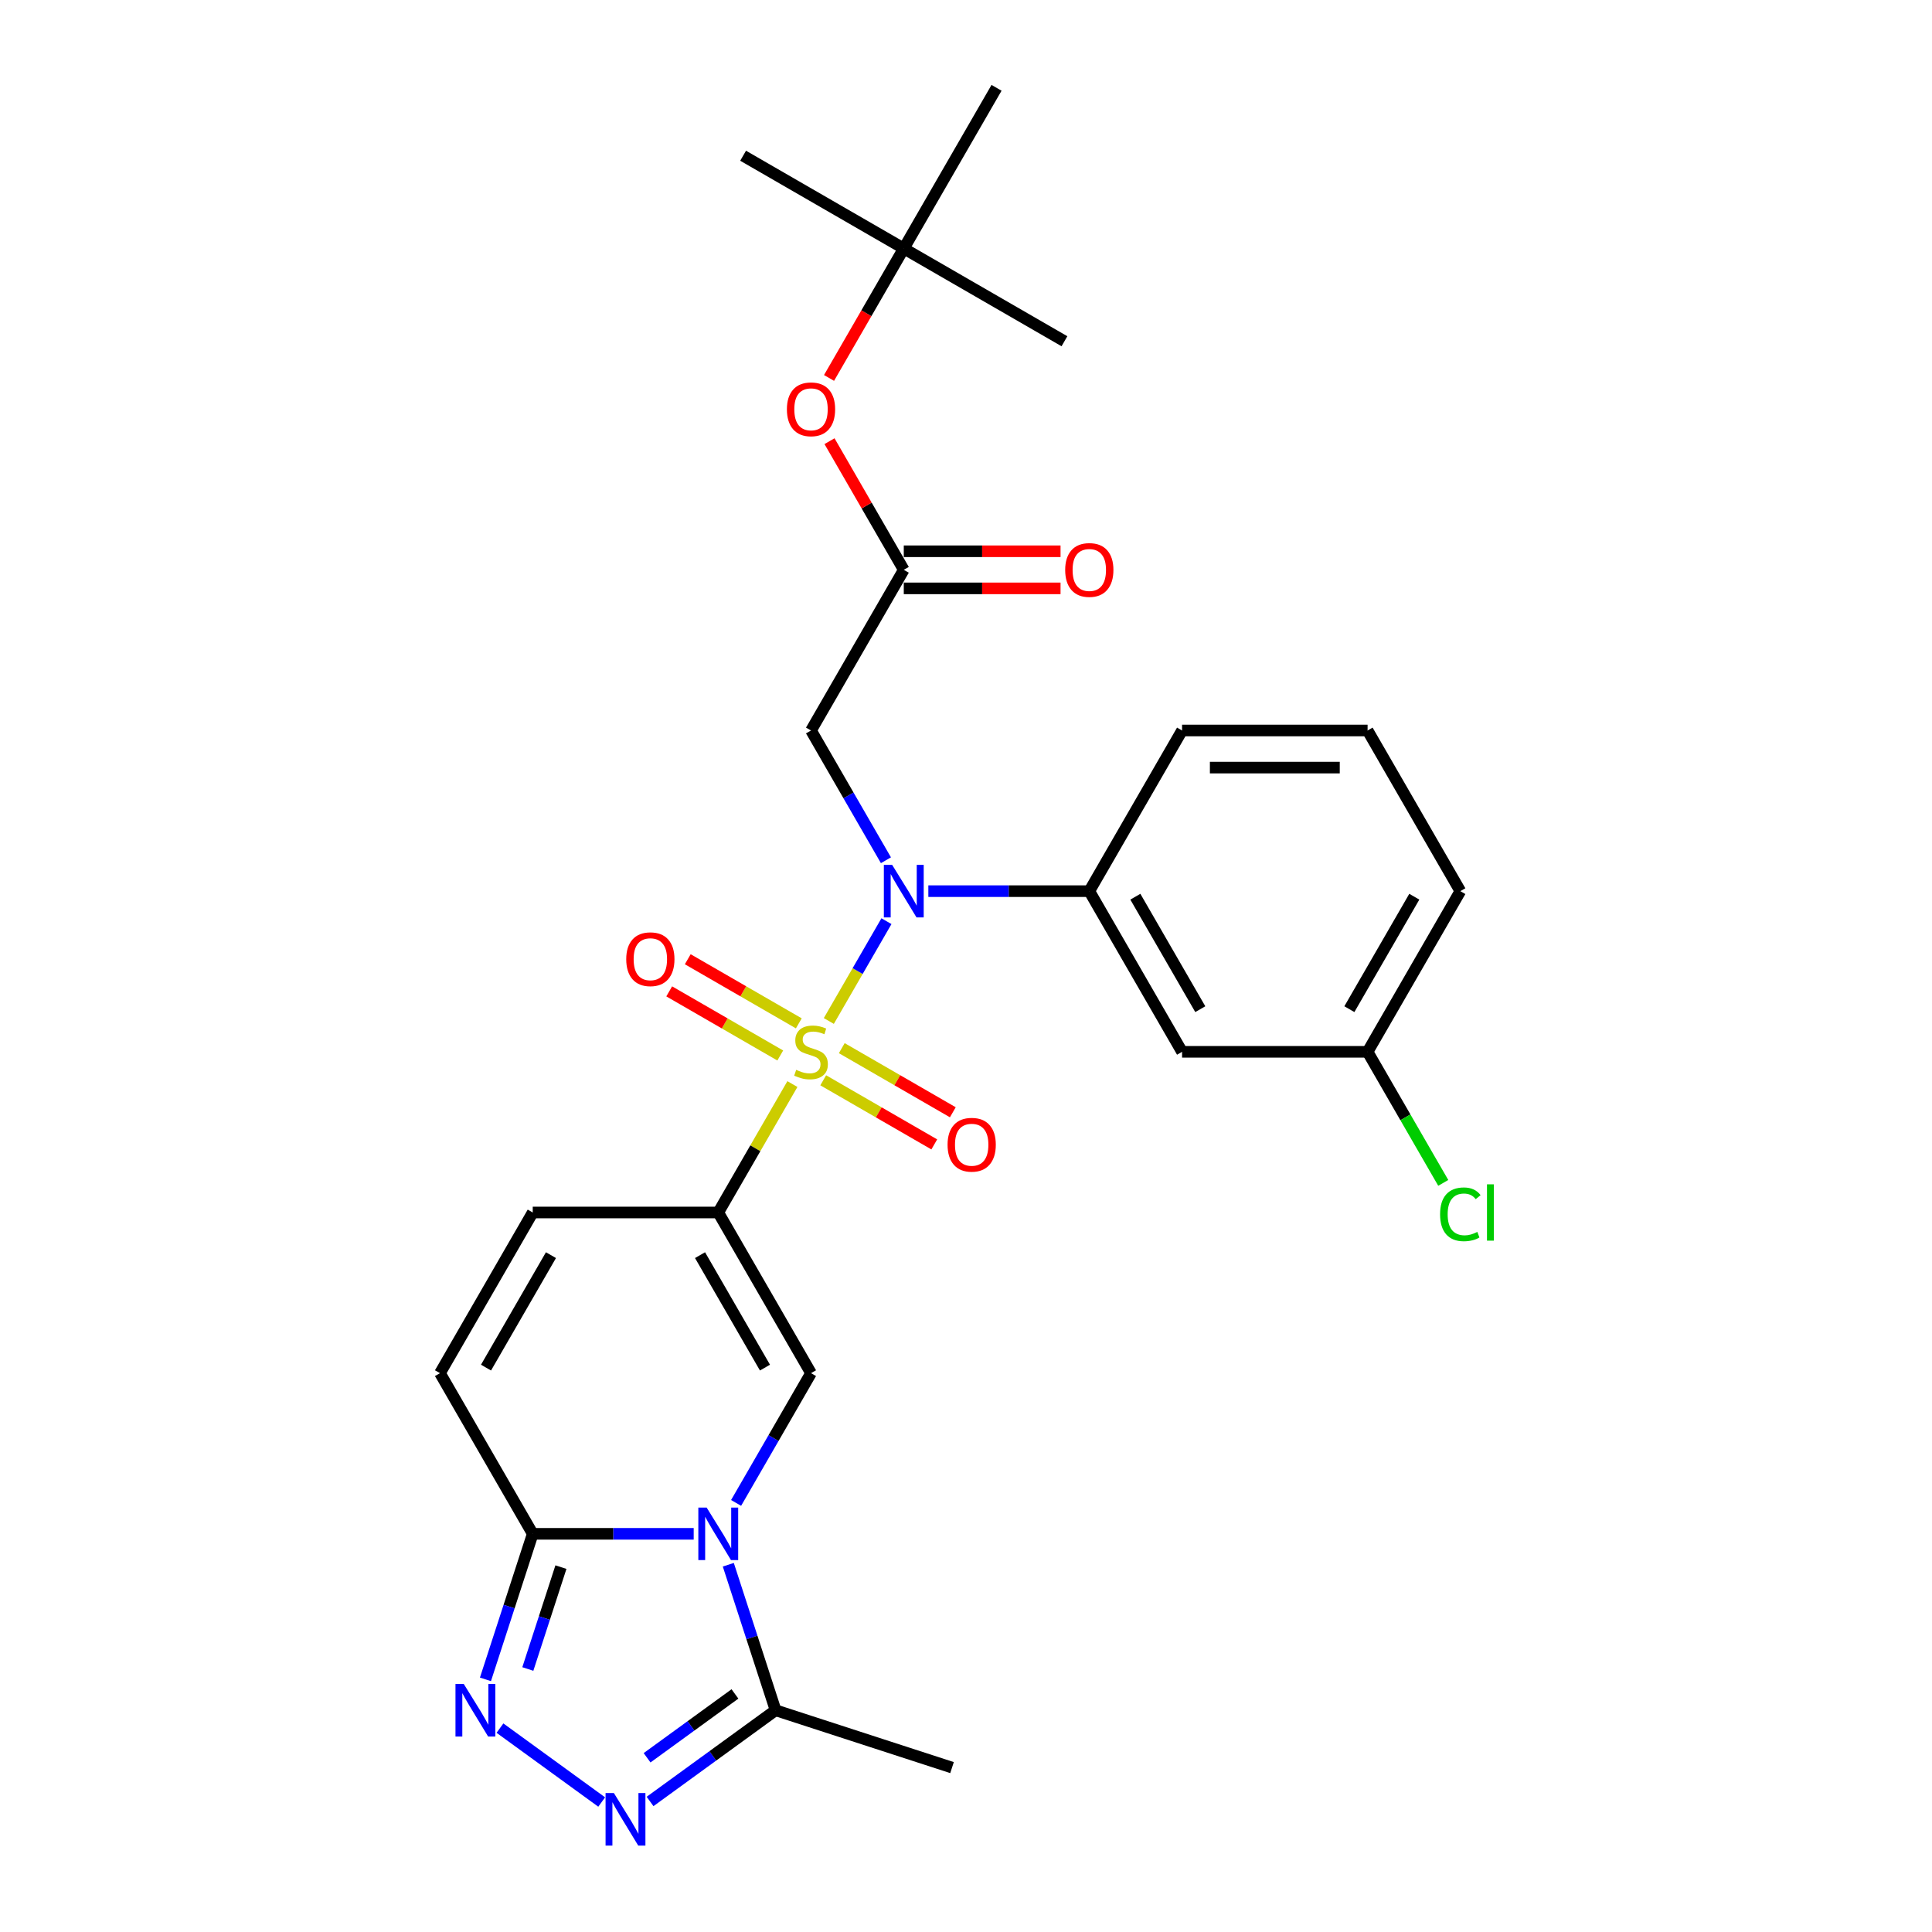 <?xml version='1.0' encoding='iso-8859-1'?>
<svg version='1.1' baseProfile='full'
              xmlns='http://www.w3.org/2000/svg'
                      xmlns:rdkit='http://www.rdkit.org/xml'
                      xmlns:xlink='http://www.w3.org/1999/xlink'
                  xml:space='preserve'
width='1000px' height='1000px' viewBox='0 0 1000 1000'>
<!-- END OF HEADER -->
<rect style='opacity:1.0;fill:#FFFFFF;stroke:none' width='1000' height='1000' x='0' y='0'> </rect>
<path class='bond-0' d='M 410.146,561.112 L 390.957,594.347' style='fill:none;fill-rule:evenodd;stroke:#CCCC00;stroke-width:6px;stroke-linecap:butt;stroke-linejoin:miter;stroke-opacity:1' />
<path class='bond-0' d='M 390.957,594.347 L 371.769,627.583' style='fill:none;fill-rule:evenodd;stroke:#000000;stroke-width:6px;stroke-linecap:butt;stroke-linejoin:miter;stroke-opacity:1' />
<path class='bond-2' d='M 428.996,528.463 L 443.91,502.63' style='fill:none;fill-rule:evenodd;stroke:#CCCC00;stroke-width:6px;stroke-linecap:butt;stroke-linejoin:miter;stroke-opacity:1' />
<path class='bond-2' d='M 443.91,502.63 L 458.825,476.798' style='fill:none;fill-rule:evenodd;stroke:#0000FF;stroke-width:6px;stroke-linecap:butt;stroke-linejoin:miter;stroke-opacity:1' />
<path class='bond-13' d='M 426.1,559.158 L 454.84,575.751' style='fill:none;fill-rule:evenodd;stroke:#CCCC00;stroke-width:6px;stroke-linecap:butt;stroke-linejoin:miter;stroke-opacity:1' />
<path class='bond-13' d='M 454.84,575.751 L 483.579,592.343' style='fill:none;fill-rule:evenodd;stroke:#FF0000;stroke-width:6px;stroke-linecap:butt;stroke-linejoin:miter;stroke-opacity:1' />
<path class='bond-13' d='M 435.703,542.526 L 464.442,559.119' style='fill:none;fill-rule:evenodd;stroke:#CCCC00;stroke-width:6px;stroke-linecap:butt;stroke-linejoin:miter;stroke-opacity:1' />
<path class='bond-13' d='M 464.442,559.119 L 493.181,575.711' style='fill:none;fill-rule:evenodd;stroke:#FF0000;stroke-width:6px;stroke-linecap:butt;stroke-linejoin:miter;stroke-opacity:1' />
<path class='bond-14' d='M 413.463,529.686 L 384.724,513.093' style='fill:none;fill-rule:evenodd;stroke:#CCCC00;stroke-width:6px;stroke-linecap:butt;stroke-linejoin:miter;stroke-opacity:1' />
<path class='bond-14' d='M 384.724,513.093 L 355.985,496.501' style='fill:none;fill-rule:evenodd;stroke:#FF0000;stroke-width:6px;stroke-linecap:butt;stroke-linejoin:miter;stroke-opacity:1' />
<path class='bond-14' d='M 403.861,546.318 L 375.122,529.726' style='fill:none;fill-rule:evenodd;stroke:#CCCC00;stroke-width:6px;stroke-linecap:butt;stroke-linejoin:miter;stroke-opacity:1' />
<path class='bond-14' d='M 375.122,529.726 L 346.382,513.133' style='fill:none;fill-rule:evenodd;stroke:#FF0000;stroke-width:6px;stroke-linecap:butt;stroke-linejoin:miter;stroke-opacity:1' />
<path class='bond-3' d='M 371.769,627.583 L 419.782,710.745' style='fill:none;fill-rule:evenodd;stroke:#000000;stroke-width:6px;stroke-linecap:butt;stroke-linejoin:miter;stroke-opacity:1' />
<path class='bond-3' d='M 362.338,649.66 L 395.948,707.873' style='fill:none;fill-rule:evenodd;stroke:#000000;stroke-width:6px;stroke-linecap:butt;stroke-linejoin:miter;stroke-opacity:1' />
<path class='bond-9' d='M 371.769,627.583 L 275.742,627.583' style='fill:none;fill-rule:evenodd;stroke:#000000;stroke-width:6px;stroke-linecap:butt;stroke-linejoin:miter;stroke-opacity:1' />
<path class='bond-1' d='M 381.005,777.908 L 400.393,744.326' style='fill:none;fill-rule:evenodd;stroke:#0000FF;stroke-width:6px;stroke-linecap:butt;stroke-linejoin:miter;stroke-opacity:1' />
<path class='bond-1' d='M 400.393,744.326 L 419.782,710.745' style='fill:none;fill-rule:evenodd;stroke:#000000;stroke-width:6px;stroke-linecap:butt;stroke-linejoin:miter;stroke-opacity:1' />
<path class='bond-7' d='M 376.967,809.904 L 389.205,847.568' style='fill:none;fill-rule:evenodd;stroke:#0000FF;stroke-width:6px;stroke-linecap:butt;stroke-linejoin:miter;stroke-opacity:1' />
<path class='bond-7' d='M 389.205,847.568 L 401.442,885.232' style='fill:none;fill-rule:evenodd;stroke:#000000;stroke-width:6px;stroke-linecap:butt;stroke-linejoin:miter;stroke-opacity:1' />
<path class='bond-28' d='M 359.055,793.906 L 317.399,793.906' style='fill:none;fill-rule:evenodd;stroke:#0000FF;stroke-width:6px;stroke-linecap:butt;stroke-linejoin:miter;stroke-opacity:1' />
<path class='bond-28' d='M 317.399,793.906 L 275.742,793.906' style='fill:none;fill-rule:evenodd;stroke:#000000;stroke-width:6px;stroke-linecap:butt;stroke-linejoin:miter;stroke-opacity:1' />
<path class='bond-8' d='M 458.559,445.263 L 439.17,411.681' style='fill:none;fill-rule:evenodd;stroke:#0000FF;stroke-width:6px;stroke-linecap:butt;stroke-linejoin:miter;stroke-opacity:1' />
<path class='bond-8' d='M 439.17,411.681 L 419.782,378.1' style='fill:none;fill-rule:evenodd;stroke:#000000;stroke-width:6px;stroke-linecap:butt;stroke-linejoin:miter;stroke-opacity:1' />
<path class='bond-10' d='M 480.509,461.261 L 522.165,461.261' style='fill:none;fill-rule:evenodd;stroke:#0000FF;stroke-width:6px;stroke-linecap:butt;stroke-linejoin:miter;stroke-opacity:1' />
<path class='bond-10' d='M 522.165,461.261 L 563.821,461.261' style='fill:none;fill-rule:evenodd;stroke:#000000;stroke-width:6px;stroke-linecap:butt;stroke-linejoin:miter;stroke-opacity:1' />
<path class='bond-4' d='M 275.742,793.906 L 227.729,710.745' style='fill:none;fill-rule:evenodd;stroke:#000000;stroke-width:6px;stroke-linecap:butt;stroke-linejoin:miter;stroke-opacity:1' />
<path class='bond-5' d='M 275.742,793.906 L 263.504,831.57' style='fill:none;fill-rule:evenodd;stroke:#000000;stroke-width:6px;stroke-linecap:butt;stroke-linejoin:miter;stroke-opacity:1' />
<path class='bond-5' d='M 263.504,831.57 L 251.267,869.234' style='fill:none;fill-rule:evenodd;stroke:#0000FF;stroke-width:6px;stroke-linecap:butt;stroke-linejoin:miter;stroke-opacity:1' />
<path class='bond-5' d='M 290.336,811.14 L 281.77,837.505' style='fill:none;fill-rule:evenodd;stroke:#000000;stroke-width:6px;stroke-linecap:butt;stroke-linejoin:miter;stroke-opacity:1' />
<path class='bond-5' d='M 281.77,837.505 L 273.203,863.87' style='fill:none;fill-rule:evenodd;stroke:#0000FF;stroke-width:6px;stroke-linecap:butt;stroke-linejoin:miter;stroke-opacity:1' />
<path class='bond-30' d='M 258.782,894.47 L 311.434,932.724' style='fill:none;fill-rule:evenodd;stroke:#0000FF;stroke-width:6px;stroke-linecap:butt;stroke-linejoin:miter;stroke-opacity:1' />
<path class='bond-6' d='M 336.469,932.438 L 368.956,908.835' style='fill:none;fill-rule:evenodd;stroke:#0000FF;stroke-width:6px;stroke-linecap:butt;stroke-linejoin:miter;stroke-opacity:1' />
<path class='bond-6' d='M 368.956,908.835 L 401.442,885.232' style='fill:none;fill-rule:evenodd;stroke:#000000;stroke-width:6px;stroke-linecap:butt;stroke-linejoin:miter;stroke-opacity:1' />
<path class='bond-6' d='M 334.927,909.82 L 357.667,893.298' style='fill:none;fill-rule:evenodd;stroke:#0000FF;stroke-width:6px;stroke-linecap:butt;stroke-linejoin:miter;stroke-opacity:1' />
<path class='bond-6' d='M 357.667,893.298 L 380.408,876.776' style='fill:none;fill-rule:evenodd;stroke:#000000;stroke-width:6px;stroke-linecap:butt;stroke-linejoin:miter;stroke-opacity:1' />
<path class='bond-21' d='M 401.442,885.232 L 492.769,914.906' style='fill:none;fill-rule:evenodd;stroke:#000000;stroke-width:6px;stroke-linecap:butt;stroke-linejoin:miter;stroke-opacity:1' />
<path class='bond-12' d='M 419.782,378.1 L 467.795,294.938' style='fill:none;fill-rule:evenodd;stroke:#000000;stroke-width:6px;stroke-linecap:butt;stroke-linejoin:miter;stroke-opacity:1' />
<path class='bond-11' d='M 275.742,627.583 L 227.729,710.745' style='fill:none;fill-rule:evenodd;stroke:#000000;stroke-width:6px;stroke-linecap:butt;stroke-linejoin:miter;stroke-opacity:1' />
<path class='bond-11' d='M 285.173,649.66 L 251.563,707.873' style='fill:none;fill-rule:evenodd;stroke:#000000;stroke-width:6px;stroke-linecap:butt;stroke-linejoin:miter;stroke-opacity:1' />
<path class='bond-15' d='M 563.821,461.261 L 611.835,544.422' style='fill:none;fill-rule:evenodd;stroke:#000000;stroke-width:6px;stroke-linecap:butt;stroke-linejoin:miter;stroke-opacity:1' />
<path class='bond-15' d='M 587.656,464.132 L 621.265,522.345' style='fill:none;fill-rule:evenodd;stroke:#000000;stroke-width:6px;stroke-linecap:butt;stroke-linejoin:miter;stroke-opacity:1' />
<path class='bond-22' d='M 563.821,461.261 L 611.835,378.1' style='fill:none;fill-rule:evenodd;stroke:#000000;stroke-width:6px;stroke-linecap:butt;stroke-linejoin:miter;stroke-opacity:1' />
<path class='bond-16' d='M 467.795,294.938 L 448.573,261.645' style='fill:none;fill-rule:evenodd;stroke:#000000;stroke-width:6px;stroke-linecap:butt;stroke-linejoin:miter;stroke-opacity:1' />
<path class='bond-16' d='M 448.573,261.645 L 429.351,228.351' style='fill:none;fill-rule:evenodd;stroke:#FF0000;stroke-width:6px;stroke-linecap:butt;stroke-linejoin:miter;stroke-opacity:1' />
<path class='bond-17' d='M 467.795,304.541 L 508.366,304.541' style='fill:none;fill-rule:evenodd;stroke:#000000;stroke-width:6px;stroke-linecap:butt;stroke-linejoin:miter;stroke-opacity:1' />
<path class='bond-17' d='M 508.366,304.541 L 548.937,304.541' style='fill:none;fill-rule:evenodd;stroke:#FF0000;stroke-width:6px;stroke-linecap:butt;stroke-linejoin:miter;stroke-opacity:1' />
<path class='bond-17' d='M 467.795,285.336 L 508.366,285.336' style='fill:none;fill-rule:evenodd;stroke:#000000;stroke-width:6px;stroke-linecap:butt;stroke-linejoin:miter;stroke-opacity:1' />
<path class='bond-17' d='M 508.366,285.336 L 548.937,285.336' style='fill:none;fill-rule:evenodd;stroke:#FF0000;stroke-width:6px;stroke-linecap:butt;stroke-linejoin:miter;stroke-opacity:1' />
<path class='bond-19' d='M 611.835,544.422 L 707.861,544.422' style='fill:none;fill-rule:evenodd;stroke:#000000;stroke-width:6px;stroke-linecap:butt;stroke-linejoin:miter;stroke-opacity:1' />
<path class='bond-18' d='M 429.107,195.625 L 448.451,162.121' style='fill:none;fill-rule:evenodd;stroke:#FF0000;stroke-width:6px;stroke-linecap:butt;stroke-linejoin:miter;stroke-opacity:1' />
<path class='bond-18' d='M 448.451,162.121 L 467.795,128.616' style='fill:none;fill-rule:evenodd;stroke:#000000;stroke-width:6px;stroke-linecap:butt;stroke-linejoin:miter;stroke-opacity:1' />
<path class='bond-24' d='M 467.795,128.616 L 384.634,80.603' style='fill:none;fill-rule:evenodd;stroke:#000000;stroke-width:6px;stroke-linecap:butt;stroke-linejoin:miter;stroke-opacity:1' />
<path class='bond-25' d='M 467.795,128.616 L 550.956,176.629' style='fill:none;fill-rule:evenodd;stroke:#000000;stroke-width:6px;stroke-linecap:butt;stroke-linejoin:miter;stroke-opacity:1' />
<path class='bond-26' d='M 467.795,128.616 L 515.808,45.455' style='fill:none;fill-rule:evenodd;stroke:#000000;stroke-width:6px;stroke-linecap:butt;stroke-linejoin:miter;stroke-opacity:1' />
<path class='bond-20' d='M 707.861,544.422 L 727.443,578.34' style='fill:none;fill-rule:evenodd;stroke:#000000;stroke-width:6px;stroke-linecap:butt;stroke-linejoin:miter;stroke-opacity:1' />
<path class='bond-20' d='M 727.443,578.34 L 747.026,612.258' style='fill:none;fill-rule:evenodd;stroke:#00CC00;stroke-width:6px;stroke-linecap:butt;stroke-linejoin:miter;stroke-opacity:1' />
<path class='bond-29' d='M 707.861,544.422 L 755.874,461.261' style='fill:none;fill-rule:evenodd;stroke:#000000;stroke-width:6px;stroke-linecap:butt;stroke-linejoin:miter;stroke-opacity:1' />
<path class='bond-29' d='M 698.431,522.345 L 732.04,464.132' style='fill:none;fill-rule:evenodd;stroke:#000000;stroke-width:6px;stroke-linecap:butt;stroke-linejoin:miter;stroke-opacity:1' />
<path class='bond-23' d='M 611.835,378.1 L 707.861,378.1' style='fill:none;fill-rule:evenodd;stroke:#000000;stroke-width:6px;stroke-linecap:butt;stroke-linejoin:miter;stroke-opacity:1' />
<path class='bond-23' d='M 626.239,397.305 L 693.457,397.305' style='fill:none;fill-rule:evenodd;stroke:#000000;stroke-width:6px;stroke-linecap:butt;stroke-linejoin:miter;stroke-opacity:1' />
<path class='bond-27' d='M 707.861,378.1 L 755.874,461.261' style='fill:none;fill-rule:evenodd;stroke:#000000;stroke-width:6px;stroke-linecap:butt;stroke-linejoin:miter;stroke-opacity:1' />
<path  class='atom-0' d='M 412.1 553.756
Q 412.407 553.871, 413.675 554.409
Q 414.942 554.947, 416.325 555.292
Q 417.746 555.6, 419.129 555.6
Q 421.702 555.6, 423.2 554.37
Q 424.698 553.103, 424.698 550.914
Q 424.698 549.415, 423.93 548.494
Q 423.2 547.572, 422.048 547.072
Q 420.896 546.573, 418.975 545.997
Q 416.555 545.267, 415.096 544.576
Q 413.675 543.884, 412.637 542.425
Q 411.639 540.965, 411.639 538.507
Q 411.639 535.088, 413.943 532.976
Q 416.286 530.863, 420.896 530.863
Q 424.045 530.863, 427.618 532.361
L 426.734 535.319
Q 423.469 533.974, 421.011 533.974
Q 418.361 533.974, 416.901 535.088
Q 415.441 536.164, 415.48 538.046
Q 415.48 539.506, 416.21 540.389
Q 416.978 541.272, 418.053 541.772
Q 419.167 542.271, 421.011 542.847
Q 423.469 543.615, 424.929 544.384
Q 426.388 545.152, 427.426 546.727
Q 428.501 548.263, 428.501 550.914
Q 428.501 554.678, 425.966 556.713
Q 423.469 558.711, 419.283 558.711
Q 416.863 558.711, 415.019 558.173
Q 413.214 557.674, 411.063 556.79
L 412.1 553.756
' fill='#CCCC00'/>
<path  class='atom-2' d='M 365.757 780.309
L 374.669 794.713
Q 375.552 796.134, 376.973 798.707
Q 378.394 801.281, 378.471 801.434
L 378.471 780.309
L 382.082 780.309
L 382.082 807.503
L 378.356 807.503
L 368.792 791.755
Q 367.678 789.911, 366.487 787.799
Q 365.335 785.686, 364.989 785.033
L 364.989 807.503
L 361.455 807.503
L 361.455 780.309
L 365.757 780.309
' fill='#0000FF'/>
<path  class='atom-3' d='M 461.784 447.664
L 470.695 462.067
Q 471.578 463.489, 473 466.062
Q 474.421 468.636, 474.498 468.789
L 474.498 447.664
L 478.108 447.664
L 478.108 474.858
L 474.382 474.858
L 464.818 459.11
Q 463.704 457.266, 462.514 455.154
Q 461.361 453.041, 461.016 452.388
L 461.016 474.858
L 457.482 474.858
L 457.482 447.664
L 461.784 447.664
' fill='#0000FF'/>
<path  class='atom-6' d='M 240.057 871.635
L 248.969 886.039
Q 249.852 887.46, 251.273 890.034
Q 252.694 892.607, 252.771 892.761
L 252.771 871.635
L 256.382 871.635
L 256.382 898.83
L 252.656 898.83
L 243.092 883.081
Q 241.978 881.238, 240.787 879.125
Q 239.635 877.013, 239.289 876.36
L 239.289 898.83
L 235.755 898.83
L 235.755 871.635
L 240.057 871.635
' fill='#0000FF'/>
<path  class='atom-7' d='M 317.744 928.078
L 326.655 942.482
Q 327.539 943.903, 328.96 946.477
Q 330.381 949.05, 330.458 949.204
L 330.458 928.078
L 334.069 928.078
L 334.069 955.273
L 330.343 955.273
L 320.779 939.524
Q 319.665 937.681, 318.474 935.568
Q 317.322 933.455, 316.976 932.802
L 316.976 955.273
L 313.442 955.273
L 313.442 928.078
L 317.744 928.078
' fill='#0000FF'/>
<path  class='atom-14' d='M 490.46 592.512
Q 490.46 585.982, 493.686 582.333
Q 496.913 578.684, 502.943 578.684
Q 508.974 578.684, 512.2 582.333
Q 515.427 585.982, 515.427 592.512
Q 515.427 599.119, 512.162 602.883
Q 508.897 606.609, 502.943 606.609
Q 496.951 606.609, 493.686 602.883
Q 490.46 599.157, 490.46 592.512
M 502.943 603.536
Q 507.091 603.536, 509.319 600.77
Q 511.585 597.966, 511.585 592.512
Q 511.585 587.173, 509.319 584.484
Q 507.091 581.757, 502.943 581.757
Q 498.795 581.757, 496.529 584.446
Q 494.301 587.135, 494.301 592.512
Q 494.301 598.005, 496.529 600.77
Q 498.795 603.536, 502.943 603.536
' fill='#FF0000'/>
<path  class='atom-15' d='M 324.137 496.486
Q 324.137 489.956, 327.364 486.307
Q 330.59 482.658, 336.621 482.658
Q 342.651 482.658, 345.878 486.307
Q 349.104 489.956, 349.104 496.486
Q 349.104 503.092, 345.839 506.857
Q 342.574 510.582, 336.621 510.582
Q 330.629 510.582, 327.364 506.857
Q 324.137 503.131, 324.137 496.486
M 336.621 507.51
Q 340.769 507.51, 342.997 504.744
Q 345.263 501.94, 345.263 496.486
Q 345.263 491.147, 342.997 488.458
Q 340.769 485.731, 336.621 485.731
Q 332.472 485.731, 330.206 488.42
Q 327.978 491.108, 327.978 496.486
Q 327.978 501.978, 330.206 504.744
Q 332.472 507.51, 336.621 507.51
' fill='#FF0000'/>
<path  class='atom-17' d='M 407.298 211.854
Q 407.298 205.324, 410.525 201.675
Q 413.751 198.026, 419.782 198.026
Q 425.812 198.026, 429.039 201.675
Q 432.265 205.324, 432.265 211.854
Q 432.265 218.461, 429 222.225
Q 425.735 225.951, 419.782 225.951
Q 413.79 225.951, 410.525 222.225
Q 407.298 218.499, 407.298 211.854
M 419.782 222.878
Q 423.93 222.878, 426.158 220.112
Q 428.424 217.308, 428.424 211.854
Q 428.424 206.515, 426.158 203.826
Q 423.93 201.099, 419.782 201.099
Q 415.634 201.099, 413.367 203.788
Q 411.139 206.476, 411.139 211.854
Q 411.139 217.347, 413.367 220.112
Q 415.634 222.878, 419.782 222.878
' fill='#FF0000'/>
<path  class='atom-18' d='M 551.338 295.015
Q 551.338 288.485, 554.564 284.836
Q 557.791 281.187, 563.821 281.187
Q 569.852 281.187, 573.078 284.836
Q 576.305 288.485, 576.305 295.015
Q 576.305 301.622, 573.04 305.386
Q 569.775 309.112, 563.821 309.112
Q 557.829 309.112, 554.564 305.386
Q 551.338 301.66, 551.338 295.015
M 563.821 306.039
Q 567.97 306.039, 570.198 303.273
Q 572.464 300.469, 572.464 295.015
Q 572.464 289.676, 570.198 286.987
Q 567.97 284.26, 563.821 284.26
Q 559.673 284.26, 557.407 286.949
Q 555.179 289.638, 555.179 295.015
Q 555.179 300.508, 557.407 303.273
Q 559.673 306.039, 563.821 306.039
' fill='#FF0000'/>
<path  class='atom-21' d='M 745.388 628.524
Q 745.388 621.764, 748.538 618.23
Q 751.726 614.658, 757.756 614.658
Q 763.364 614.658, 766.36 618.615
L 763.825 620.689
Q 761.636 617.808, 757.756 617.808
Q 753.646 617.808, 751.457 620.573
Q 749.306 623.301, 749.306 628.524
Q 749.306 633.902, 751.534 636.667
Q 753.8 639.433, 758.179 639.433
Q 761.175 639.433, 764.67 637.628
L 765.746 640.509
Q 764.324 641.43, 762.173 641.968
Q 760.022 642.506, 757.641 642.506
Q 751.726 642.506, 748.538 638.895
Q 745.388 635.285, 745.388 628.524
' fill='#00CC00'/>
<path  class='atom-21' d='M 769.663 613.007
L 773.197 613.007
L 773.197 642.16
L 769.663 642.16
L 769.663 613.007
' fill='#00CC00'/>
</svg>
